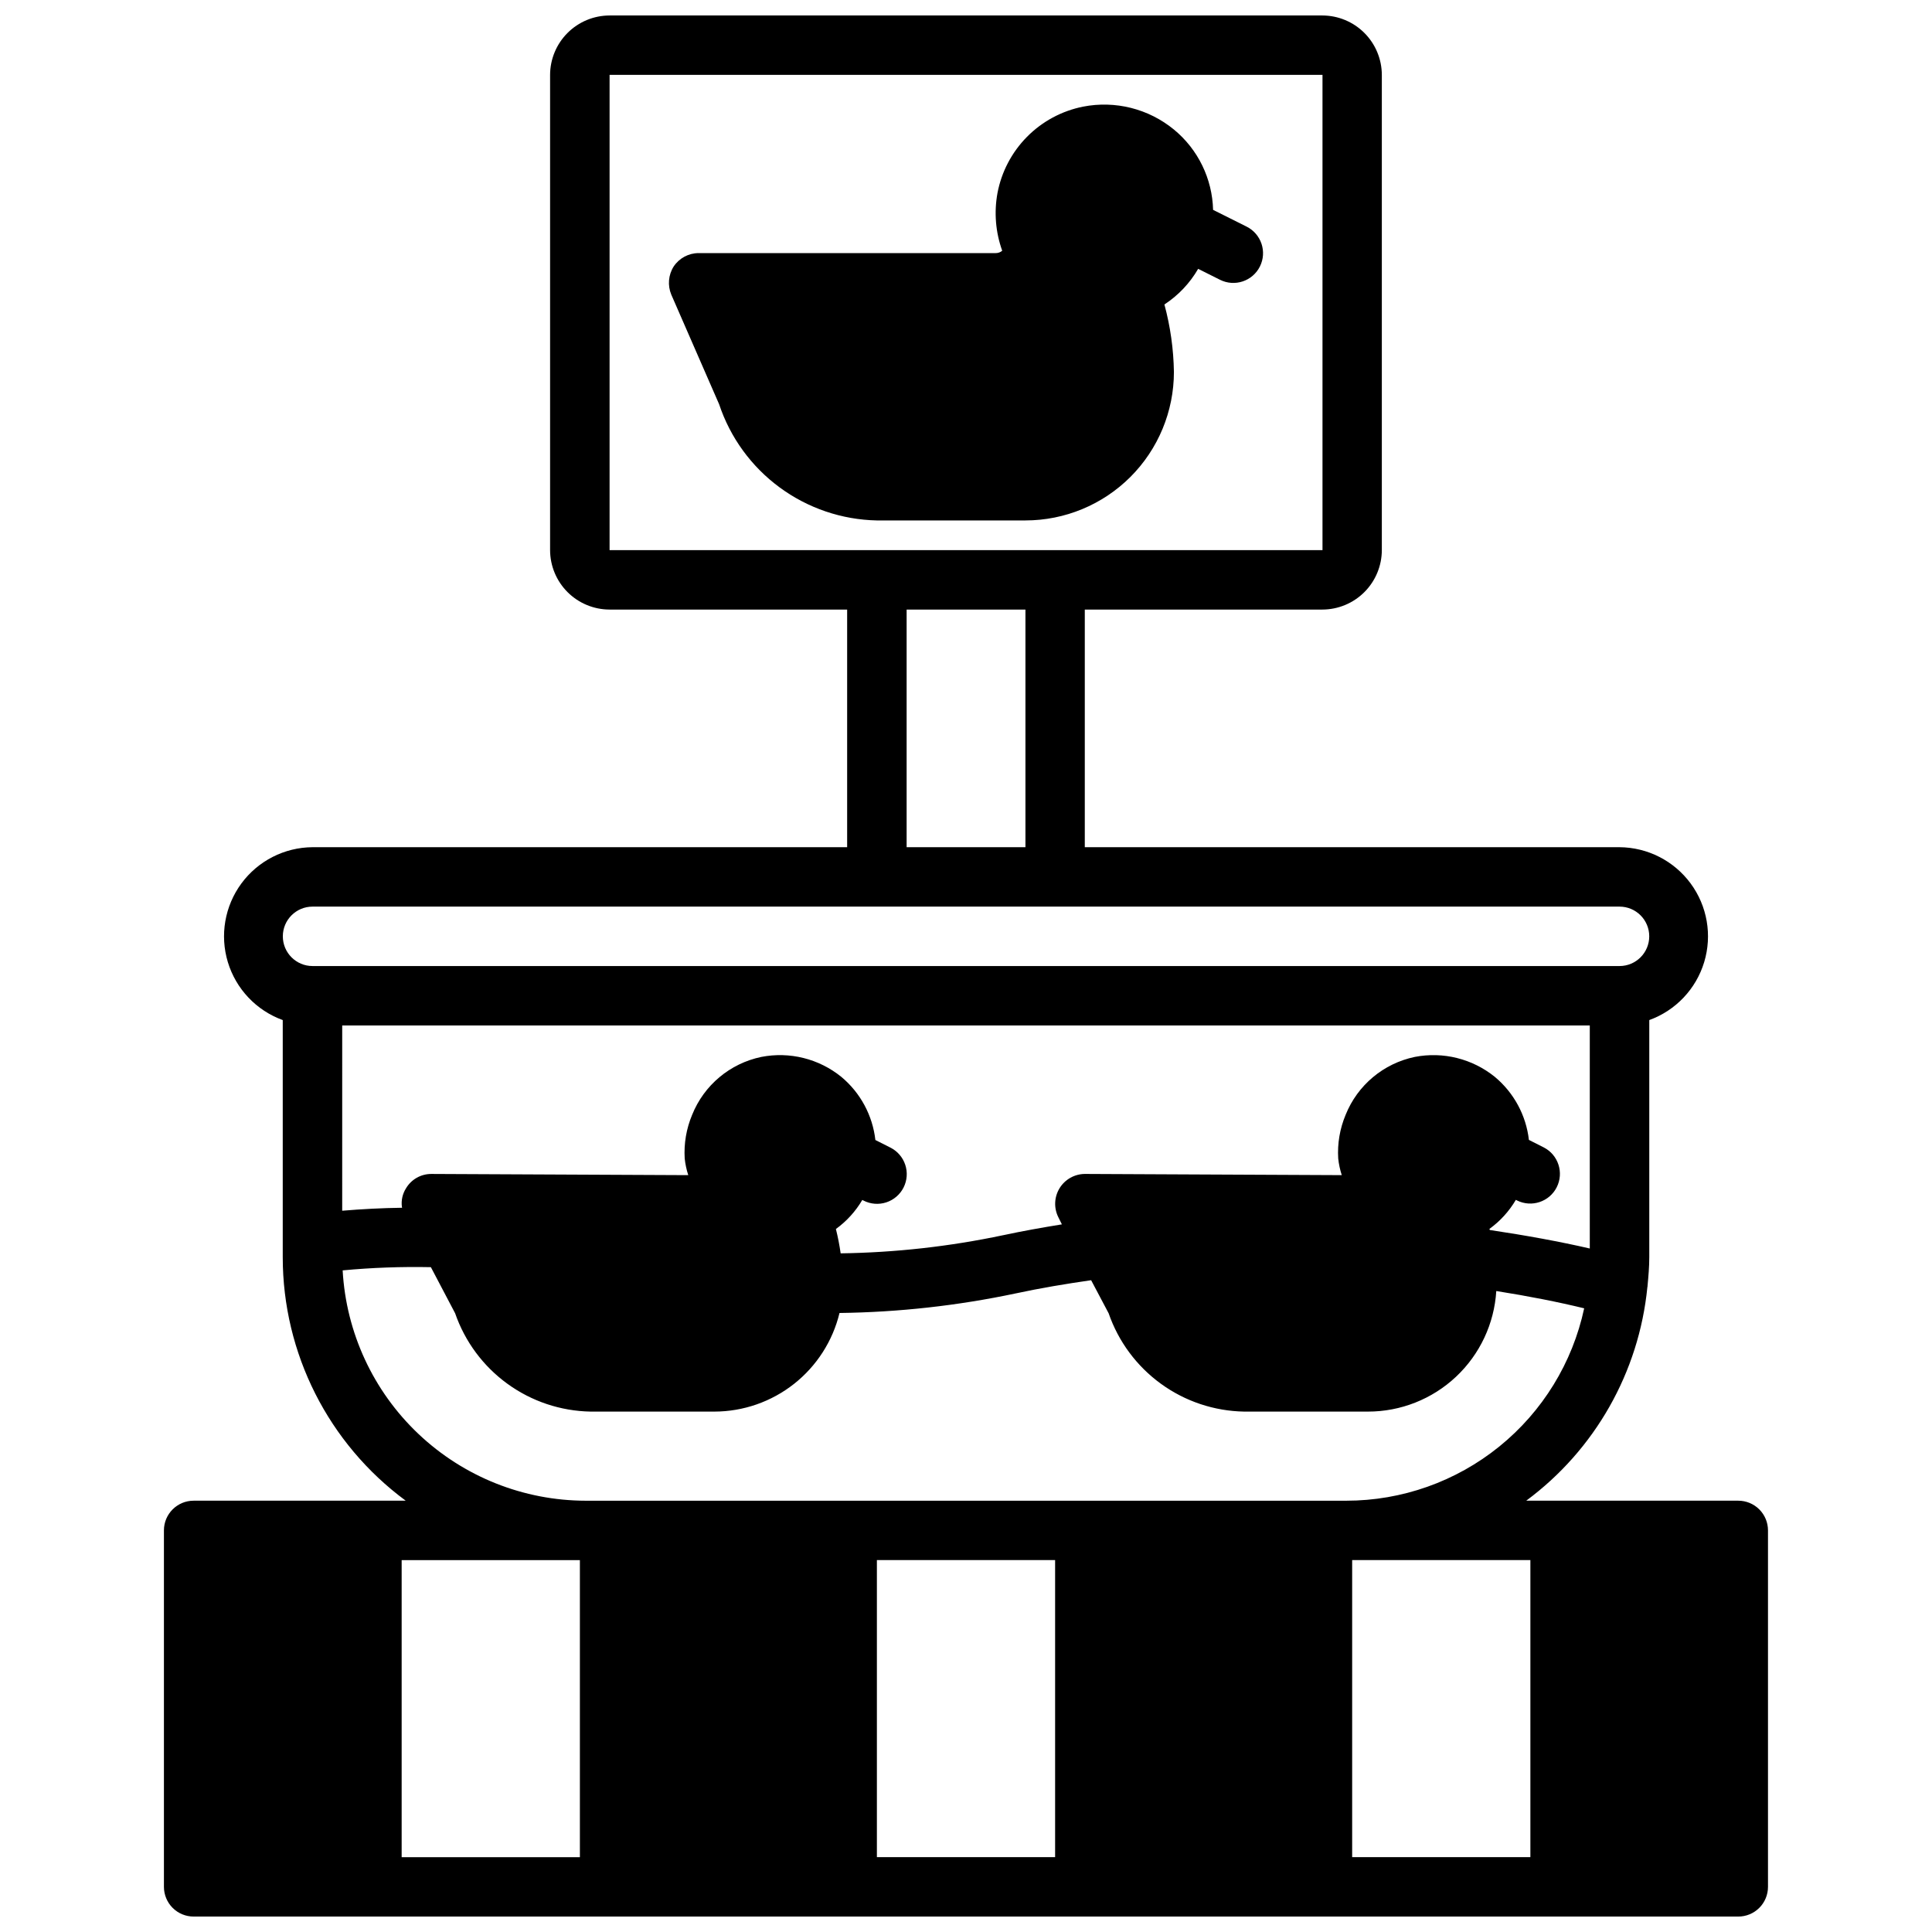 <?xml version="1.0" encoding="UTF-8"?>
<!-- The Best Svg Icon site in the world: iconSvg.co, Visit us! https://iconsvg.co -->
<svg width="800px" height="800px" version="1.1" viewBox="144 144 512 512" xmlns="http://www.w3.org/2000/svg">
 <defs>
  <clipPath id="a">
   <path d="m187 148.09h426v503.81h-426z"/>
  </clipPath>
 </defs>
 <g clip-path="url(#a)">
  <path d="m604.67 541.7h-56.207c18.219-13.488 29.883-34.051 32.109-56.609 0-0.078 0.047-0.141 0.047-0.227v-0.133c0.234-2.504 0.457-5.016 0.457-7.582v-62.82c7-2.539 12.395-8.23 14.551-15.359s0.824-14.855-3.594-20.848c-4.418-5.996-11.406-9.555-18.852-9.605h-141.7v-62.977h62.977-0.004c4.172-0.012 8.172-1.676 11.121-4.625 2.949-2.949 4.613-6.949 4.625-11.121v-125.95c-0.012-4.168-1.676-8.168-4.625-11.117s-6.949-4.613-11.121-4.625h-188.93c-4.172 0.012-8.172 1.676-11.121 4.625-2.949 2.949-4.613 6.949-4.625 11.117v125.95c0.012 4.172 1.676 8.172 4.625 11.121 2.949 2.949 6.949 4.613 11.121 4.625h62.977v62.977h-141.7c-7.441 0.055-14.422 3.621-18.836 9.617-4.41 5.996-5.738 13.719-3.582 20.844 2.16 7.125 7.551 12.812 14.547 15.352v62.82c-0.004 25.473 12.094 49.43 32.59 64.551h-56.207c-4.348 0-7.871 3.523-7.871 7.871v94.465c0 2.086 0.832 4.09 2.305 5.566 1.477 1.477 3.481 2.305 5.566 2.305h409.35c2.086 0 4.09-0.828 5.566-2.305 1.477-1.477 2.305-3.481 2.305-5.566v-94.465c0-2.086-0.828-4.09-2.305-5.566-1.477-1.477-3.481-2.305-5.566-2.305zm-55.105 15.742v78.723h-47.23v-78.723zm-173.18 0h47.23v78.723h-47.23zm162.41-87.488v-0.047c0-0.078-0.078-0.156-0.078-0.234v-0.004c2.84-2.051 5.223-4.676 7-7.695l0.316 0.164h-0.004c3.879 1.918 8.578 0.352 10.523-3.512 1.945-3.863 0.41-8.574-3.438-10.547l-3.938-1.992c-0.75-6.531-3.992-12.52-9.051-16.723-5.938-4.793-13.684-6.723-21.176-5.273-8.301 1.723-15.188 7.484-18.344 15.352-1.531 3.656-2.207 7.613-1.965 11.57 0.16 1.5 0.477 2.977 0.941 4.41h-0.316l-67.695-0.316h-0.078c-2.742 0.023-5.277 1.457-6.703 3.797-1.426 2.34-1.543 5.254-0.305 7.699l0.93 1.867c-5.219 0.844-10.43 1.77-15.57 2.875v-0.004c-14.164 2.996-28.586 4.606-43.062 4.809-0.305-2.172-0.727-4.328-1.258-6.453 2.84-2.055 5.223-4.68 6.996-7.699l0.316 0.164c1.867 0.957 4.039 1.129 6.031 0.48 1.996-0.652 3.648-2.07 4.59-3.941 0.945-1.875 1.102-4.047 0.438-6.035-0.664-1.992-2.094-3.633-3.973-4.562l-3.938-1.992c-0.742-6.539-3.984-12.539-9.043-16.746-5.934-4.801-13.688-6.731-21.176-5.273-8.301 1.723-15.188 7.484-18.344 15.352-1.535 3.656-2.207 7.613-1.969 11.57 0.16 1.5 0.477 2.977 0.945 4.41h-0.316l-67.699-0.316h-0.078c-2.738-0.008-5.285 1.426-6.691 3.781-0.941 1.469-1.332 3.227-1.102 4.957 0 0.078 0.055 0.141 0.062 0.219-5.398 0.07-10.676 0.355-15.887 0.789l0.004-49.105h330.62v59.117c-7.922-1.832-16.848-3.461-26.523-4.91zm-233.25-306.11h188.93v125.95h-188.93zm78.719 141.7h31.488v62.977h-31.488zm-157.44 78.719h346.37c4.348 0 7.871 3.523 7.871 7.871s-3.523 7.875-7.871 7.875h-346.37c-4.348 0-7.871-3.527-7.871-7.875s3.523-7.871 7.871-7.871zm7.973 96.402h0.004c7.773-0.73 15.582-1.012 23.387-0.852l6.426 12.219c2.59 7.496 7.426 14.016 13.844 18.676 6.422 4.664 14.117 7.238 22.051 7.379h32.828c7.652-0.016 15.074-2.602 21.086-7.34 6.008-4.738 10.254-11.355 12.055-18.793 15.688-0.199 31.316-1.934 46.664-5.18 6.598-1.418 13.305-2.543 20.02-3.504l4.637 8.762c2.59 7.496 7.426 14.016 13.848 18.676 6.418 4.664 14.117 7.238 22.047 7.379h32.828c8.672 0.004 17.016-3.297 23.336-9.234s10.137-14.062 10.672-22.719c8.566 1.359 16.328 2.887 23.293 4.582-3.09 14.43-11.035 27.363-22.512 36.641-11.473 9.277-25.781 14.344-40.535 14.348h-201.52c-16.508-0.016-32.383-6.352-44.367-17.703-11.984-11.348-19.168-26.855-20.082-43.336zm62.879 76.781v78.723h-47.234v-78.723z"/>
 </g>
 <path d="m415.74 281.92c10.438 0 20.449-4.148 27.832-11.527 7.383-7.383 11.527-17.395 11.527-27.832-0.098-6.039-0.941-12.039-2.519-17.871 3.68-2.406 6.742-5.641 8.945-9.445l5.801 2.906c3.891 1.941 8.621 0.363 10.562-3.527 1.945-3.891 0.367-8.621-3.523-10.566l-8.879-4.441-0.004 0.004c-0.207-8.27-3.996-16.039-10.383-21.293-6.723-5.516-15.555-7.738-24.086-6.062-5.633 1.125-10.801 3.906-14.84 7.988-4.039 4.082-6.766 9.277-7.832 14.918-0.934 5.113-0.5 10.383 1.258 15.273-0.48 0.414-1.098 0.637-1.73 0.629h-78.723c-2.656 0.004-5.133 1.332-6.609 3.543-1.422 2.238-1.656 5.031-0.633 7.477l12.676 29.047c2.938 8.82 8.535 16.512 16.02 22.02 7.484 5.512 16.488 8.574 25.781 8.762z"/>
</svg>